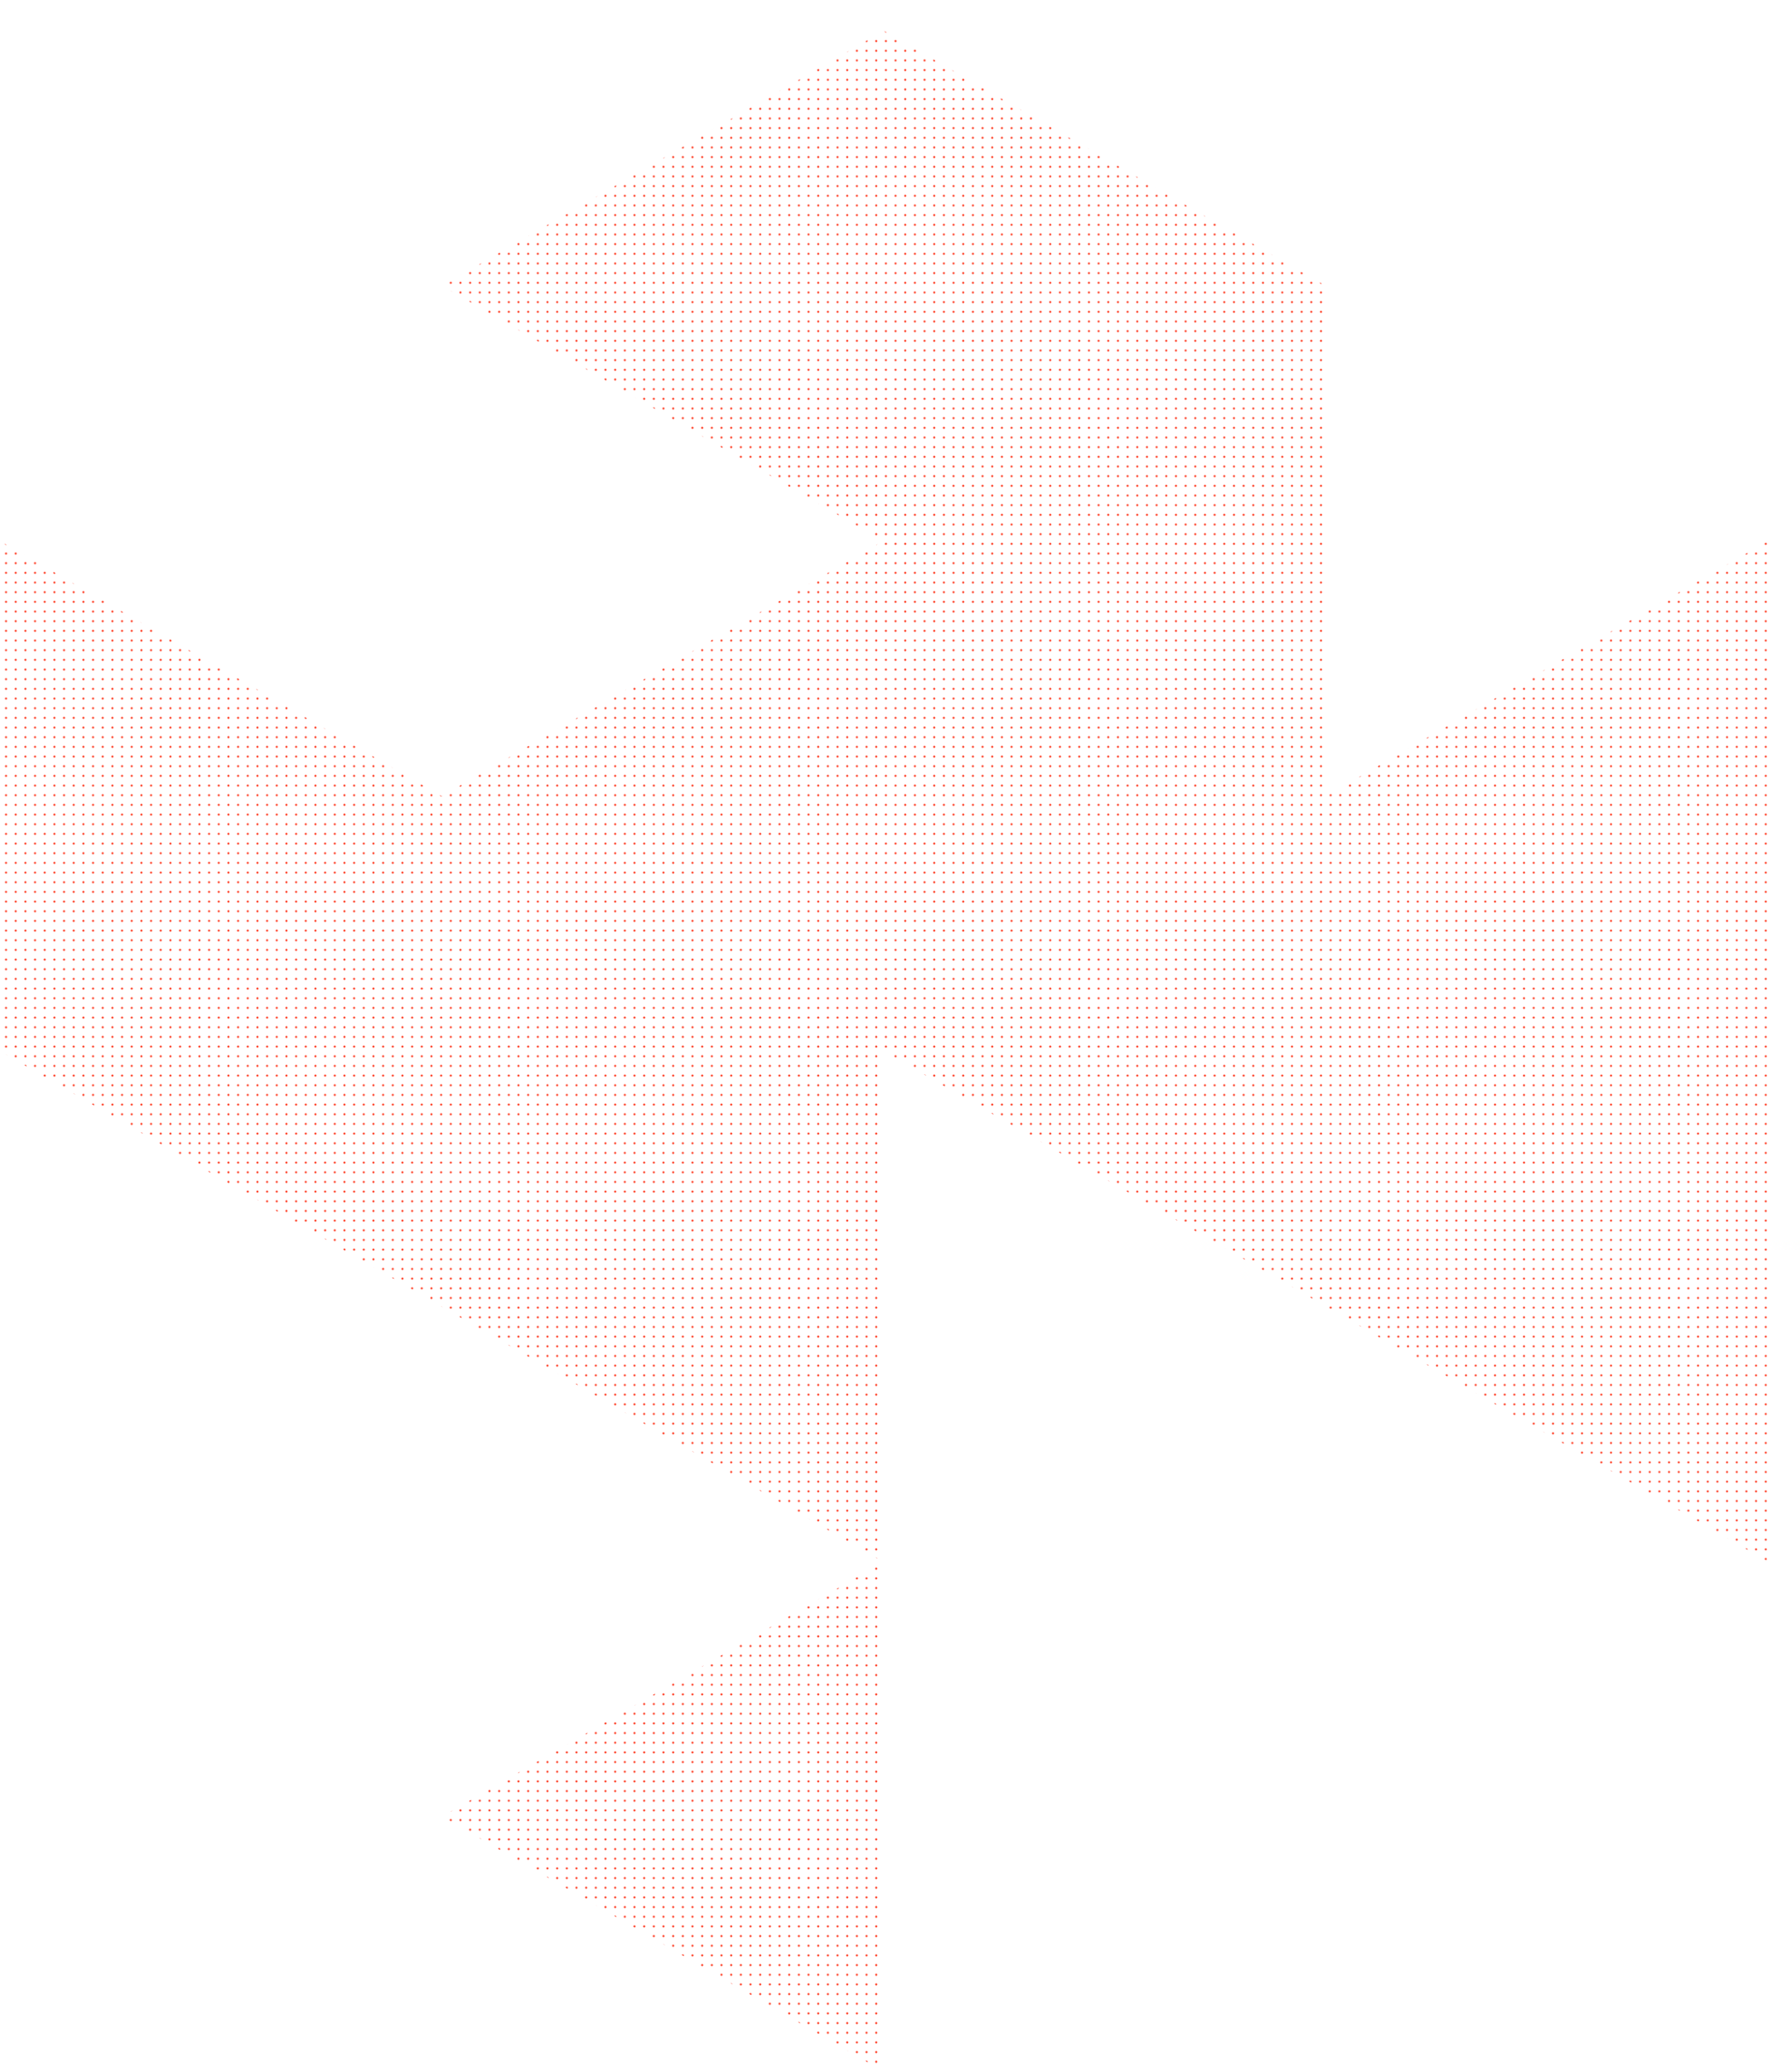 <?xml version="1.0" encoding="utf-8"?>
<!-- Generator: Adobe Illustrator 27.0.0, SVG Export Plug-In . SVG Version: 6.00 Build 0)  -->
<svg version="1.1" id="Layer_1" xmlns="http://www.w3.org/2000/svg" xmlns:xlink="http://www.w3.org/1999/xlink" x="0px" y="0px"
	 viewBox="0 0 2560 3000" style="enable-background:new 0 0 2560 3000;" xml:space="preserve">
<style type="text/css">
	.st0{fill:none;}
	.st1{fill:#FE391F;}
	.st2{fill:url(#SVGID_00000182509890363168118440000005899967457288176827_);}
</style>
<pattern  width="14" height="14" patternUnits="userSpaceOnUse" id="SVGID_1_" viewBox="0 -14 14 14" style="overflow:visible;">
	<g>
		<rect y="-14" class="st0" width="14" height="14"/>
		<g>
			<rect y="-14" class="st0" width="14" height="14"/>
			<g>
				<rect y="-14" class="st0" width="14" height="14"/>
				<circle class="st1" cx="7" cy="-7" r="1.5"/>
			</g>
		</g>
	</g>
</pattern>
<pattern  id="SVGID_00000149344007732370616720000012398738937289523135_" xlink:href="#SVGID_1_" patternTransform="matrix(1 0 0 1 1.724 10.488)">
</pattern>
<path style="fill:url(#SVGID_00000149344007732370616720000012398738937289523135_);" d="M1919.507,413.904l-0.383,739.223
	l640.379-369.721v1477.723l-1280.804-739.463v740.048L0,1522.084V783.417l639.722,369.339l638.977-369.351L639.996,413.904
	l639.756-369.363L1919.507,413.904z M1279.751,3000l-1.052-738.287l-638.703,368.739L1279.751,3000z"/>
</svg>
